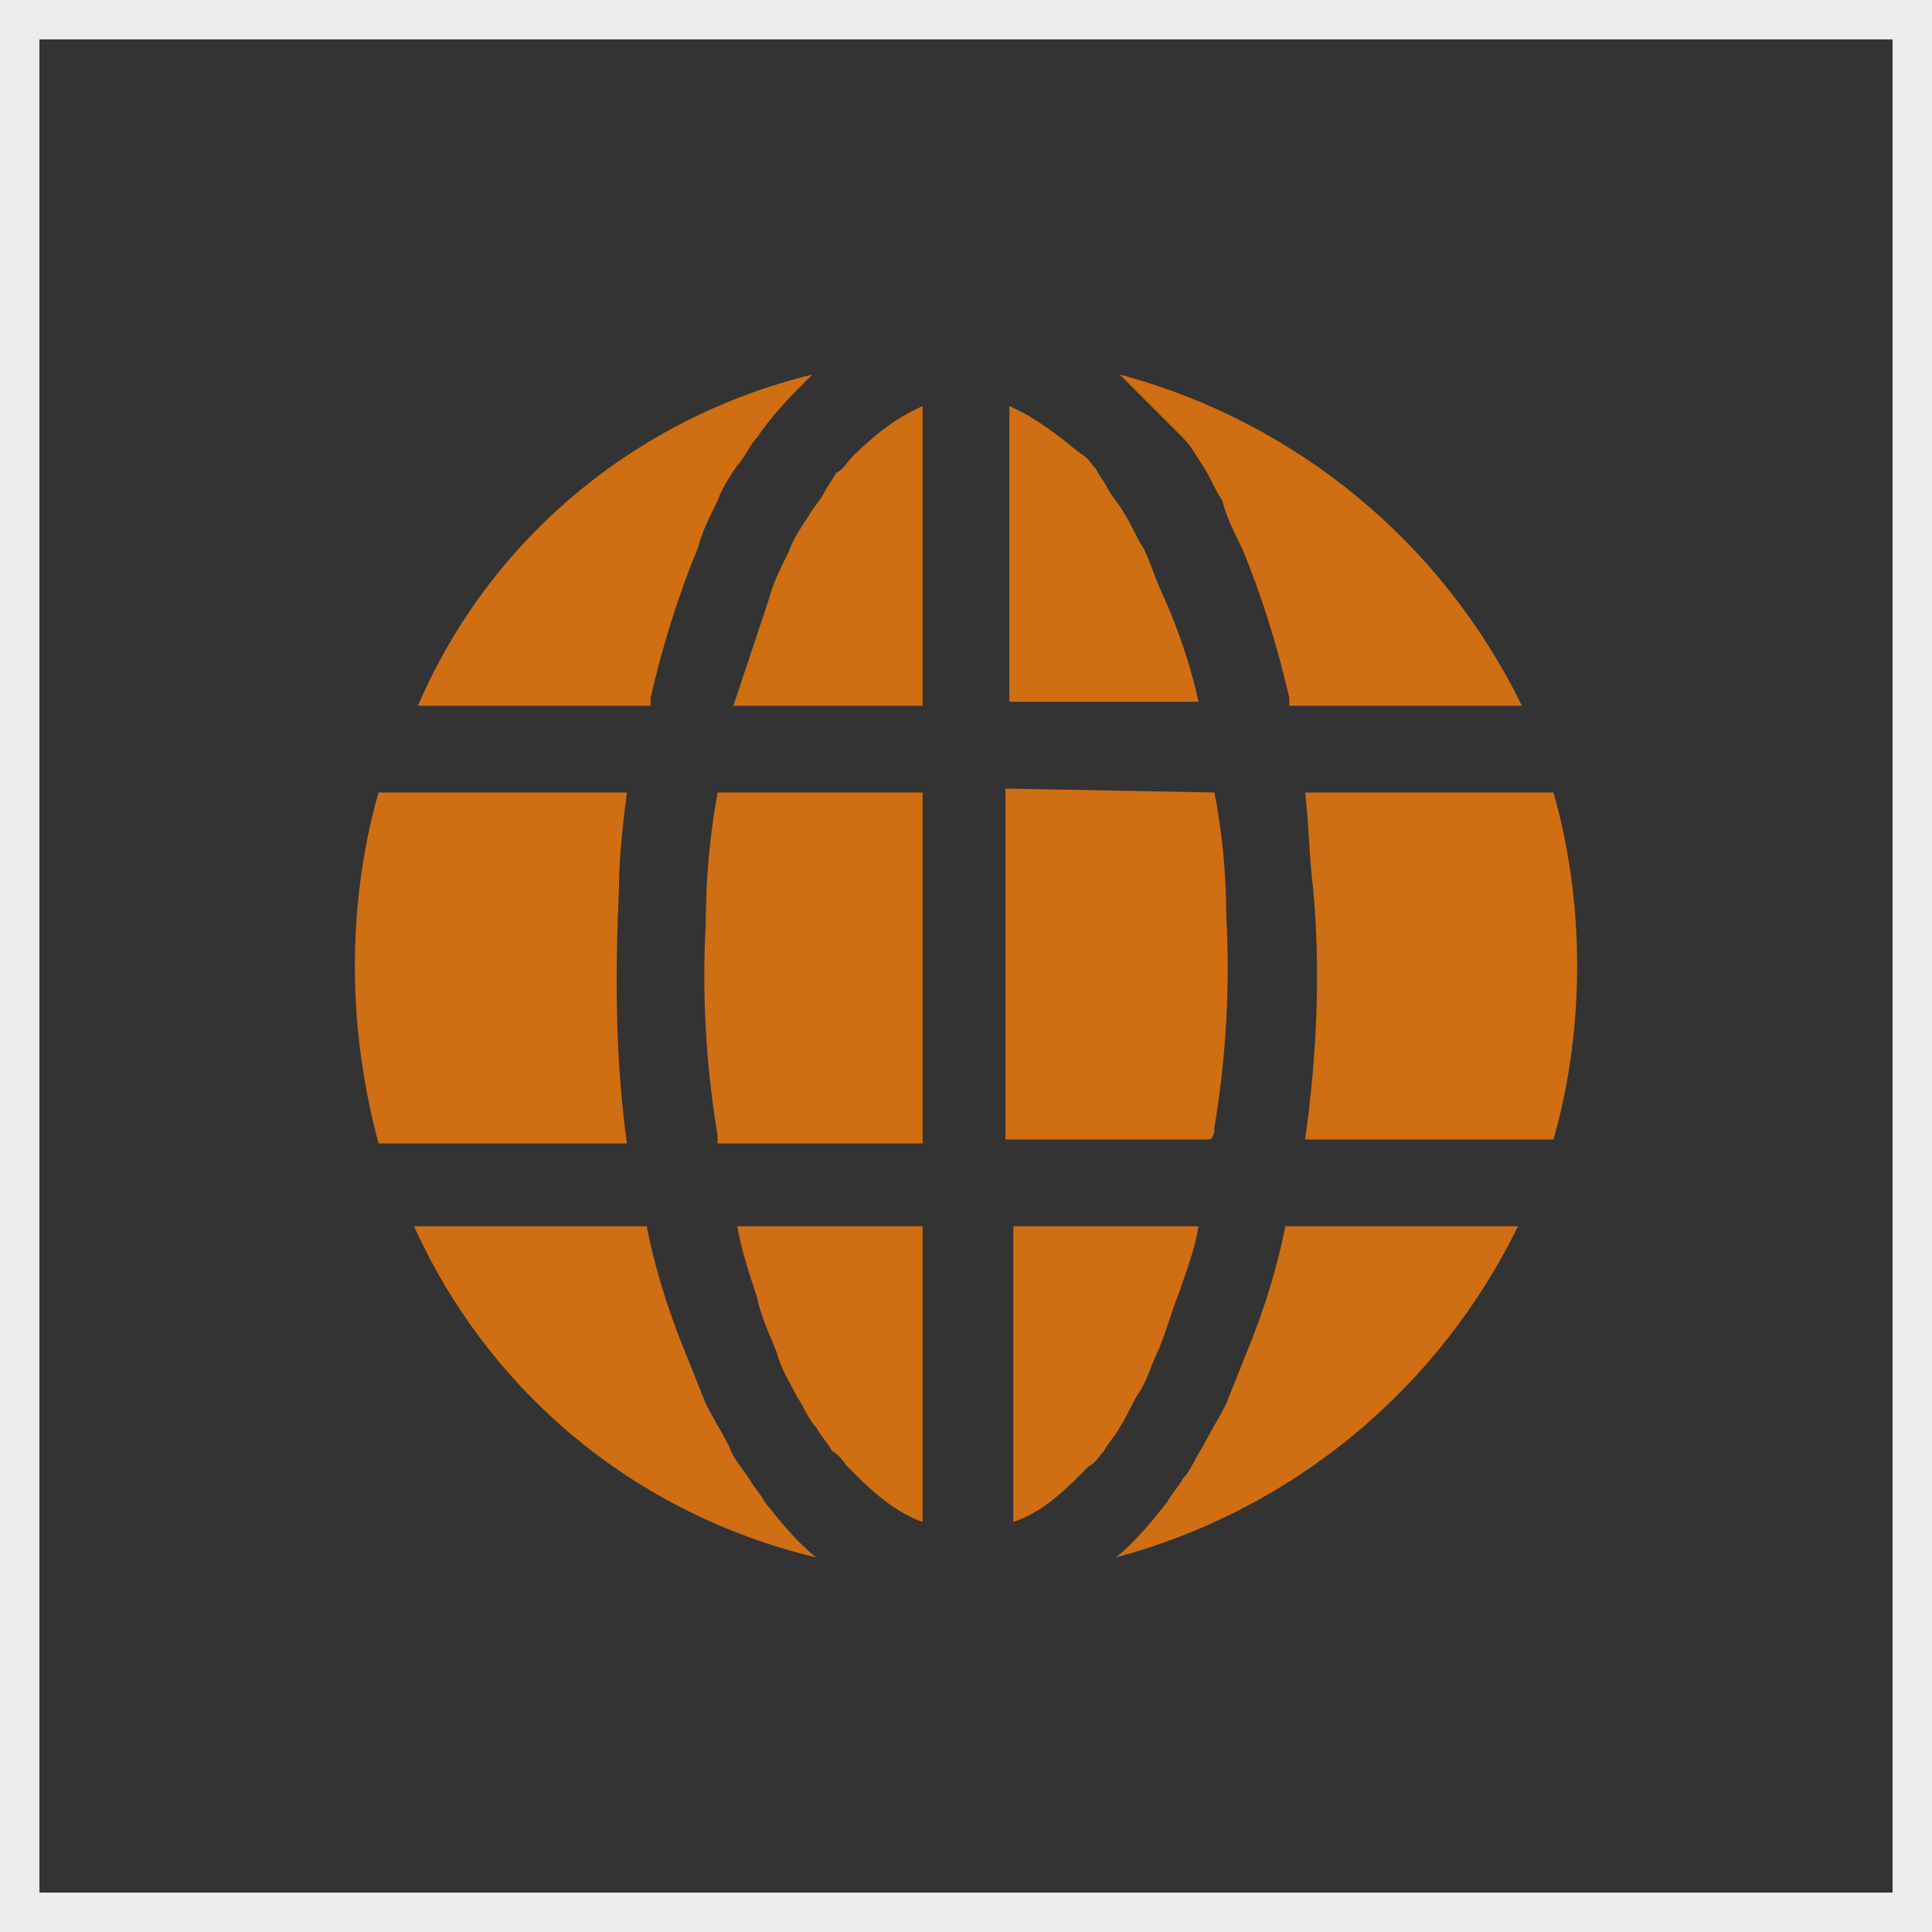 <?xml version="1.0" encoding="utf-8"?>
<!-- Generator: Adobe Illustrator 25.0.0, SVG Export Plug-In . SVG Version: 6.00 Build 0)  -->
<svg version="1.1" id="Capa_1" xmlns="http://www.w3.org/2000/svg" xmlns:xlink="http://www.w3.org/1999/xlink" x="0px" y="0px"
	 viewBox="0 0 49 49" style="enable-background:new 0 0 49 49;" xml:space="preserve">
<rect x="0" y="0" width="49" height="49" fill="#333333" stroke="none"/>
<style type="text/css">
	.st0{fill:none;stroke:#ECECEC;stroke-miterlimit:10;}
	.st1{display:none;fill:#0F666F;}
	.st2{fill-rule:evenodd;clip-rule:evenodd;fill:#CF6E13;}
</style>
<rect x="0.5" y="0.5" class="st0" width="48" height="48"/>
<path class="st1" d="M38.8,15.8c-0.3,0-0.8,0.3-1.1,0.3l-8.1,6.7v-3c0-2.2-1.6-3.8-3.8-3.8H12.1c-2.2,0-3.8,1.6-3.8,3.8v6.7
	c0,0.5,0.5,1.1,1.1,1.1c0.5,0,0.8-0.5,0.8-1.3v-6.5c0-0.8,0.8-1.6,1.6-1.6h14c0.8,0,1.6,0.8,1.6,1.6v9.4c0,0.8-0.8,1.6-1.6,1.6h-11
	c-0.5,0-1.1,0.5-1.1,1.1s0.5,1.1,1.1,1.1h11.3c2.2,0,3.8-1.6,3.8-3.8v-3L38,33c0.3,0.3,0.8,0.3,1.1,0.3l0,0c0.5,0,0.8-0.3,1.1-0.5
	c0.3-0.3,0.5-0.8,0.5-1.3v-14C40.4,16.6,39.6,15.8,38.8,15.8z M38.5,30.6L31,24.4l7.5-6.2V30.6z"/>
<path class="st2" d="M10.5,31.1h5.9c0.2,1,0.5,2,0.9,3c0.2,0.5,0.4,1,0.6,1.5c0.2,0.4,0.4,0.7,0.6,1.1c0.1,0.3,0.3,0.5,0.5,0.8
	c0.1,0.2,0.3,0.4,0.4,0.6c0.4,0.5,0.8,1,1.3,1.4C16.1,38.4,12.4,35.3,10.5,31.1L10.5,31.1z M38.5,31.1c-2,4.1-5.7,7.2-10.2,8.4
	c0.5-0.4,0.9-0.9,1.3-1.4c0.1-0.2,0.3-0.4,0.4-0.6c0.2-0.2,0.3-0.5,0.5-0.8c0.2-0.4,0.4-0.7,0.6-1.1c0.2-0.5,0.4-1,0.6-1.5
	c0.4-1,0.7-2,0.9-3L38.5,31.1z M23.4,31.1v7.5c-0.6-0.2-1.2-0.7-1.6-1.1c-0.1-0.1-0.2-0.2-0.3-0.3c-0.1-0.1-0.2-0.3-0.4-0.4
	c-0.1-0.2-0.3-0.4-0.4-0.6c-0.2-0.2-0.3-0.5-0.5-0.8c-0.2-0.4-0.4-0.7-0.5-1.1c-0.2-0.5-0.4-0.9-0.5-1.4c-0.2-0.6-0.4-1.2-0.5-1.8
	L23.4,31.1z M30.4,31.1c-0.1,0.6-0.3,1.1-0.5,1.7c-0.2,0.5-0.3,0.9-0.5,1.4c-0.2,0.4-0.3,0.8-0.5,1.1c-0.2,0.3-0.3,0.6-0.5,0.9
	c-0.1,0.2-0.3,0.4-0.4,0.6c-0.1,0.1-0.2,0.3-0.4,0.4c-0.1,0.1-0.2,0.2-0.3,0.3c-0.5,0.5-1,0.9-1.6,1.1v-7.5L30.4,31.1z M39.4,20.1
	c0.4,1.4,0.6,2.9,0.6,4.4c0,1.5-0.2,3-0.6,4.4h-6.3l0,0c0.3-2.1,0.4-4.3,0.2-6.4c-0.1-0.8-0.1-1.6-0.2-2.4L39.4,20.1z M9.6,20.1h6.3
	c-0.1,0.8-0.2,1.6-0.2,2.4c-0.1,2.2-0.1,4.3,0.2,6.5H9.6C9.2,27.5,9,26,9,24.5C9,23,9.2,21.5,9.6,20.1L9.6,20.1z M23.4,20.1v8.9
	h-5.2c0-0.1,0-0.1,0-0.2c-0.3-1.8-0.4-3.6-0.3-5.4c0-1.1,0.1-2.2,0.3-3.3L23.4,20.1z M30.8,20.1c0.2,1,0.3,2.1,0.3,3.1
	c0.1,1.8,0,3.6-0.3,5.4c0,0.1,0,0.2-0.1,0.3h-5.2v-8.9L30.8,20.1z M28.4,9.5c4.5,1.2,8.2,4.3,10.2,8.4h-5.9l0-0.2
	c-0.3-1.3-0.7-2.6-1.2-3.8c-0.2-0.4-0.4-0.8-0.5-1.2c-0.2-0.3-0.3-0.6-0.5-0.9c-0.2-0.3-0.3-0.5-0.5-0.7C29.4,10.5,28.9,10,28.4,9.5
	L28.4,9.5z M20.6,9.5c-0.5,0.5-1,1-1.4,1.6c-0.2,0.2-0.3,0.5-0.5,0.7c-0.2,0.3-0.4,0.6-0.5,0.9c-0.2,0.4-0.4,0.8-0.5,1.2
	c-0.5,1.2-0.9,2.5-1.2,3.8c0,0.1,0,0.1,0,0.2h-5.9C12.4,13.7,16.1,10.6,20.6,9.5L20.6,9.5z M23.4,10.3c-0.7,0.3-1.3,0.8-1.8,1.3
	c-0.1,0.1-0.2,0.3-0.4,0.4c-0.1,0.2-0.2,0.3-0.3,0.5c-0.1,0.2-0.3,0.4-0.4,0.6c-0.2,0.3-0.4,0.6-0.5,0.9c-0.2,0.4-0.4,0.8-0.5,1.2
	c-0.3,0.9-0.6,1.8-0.9,2.7h4.8L23.4,10.3z M25.6,10.3v7.5h4.8c-0.2-0.9-0.5-1.8-0.9-2.7c-0.2-0.4-0.3-0.8-0.5-1.2
	c-0.2-0.3-0.3-0.6-0.5-0.9c-0.1-0.2-0.3-0.4-0.4-0.6c-0.1-0.2-0.2-0.3-0.3-0.5c-0.1-0.1-0.2-0.3-0.4-0.4
	C26.9,11.1,26.3,10.6,25.6,10.3L25.6,10.3z"/>
</svg>
